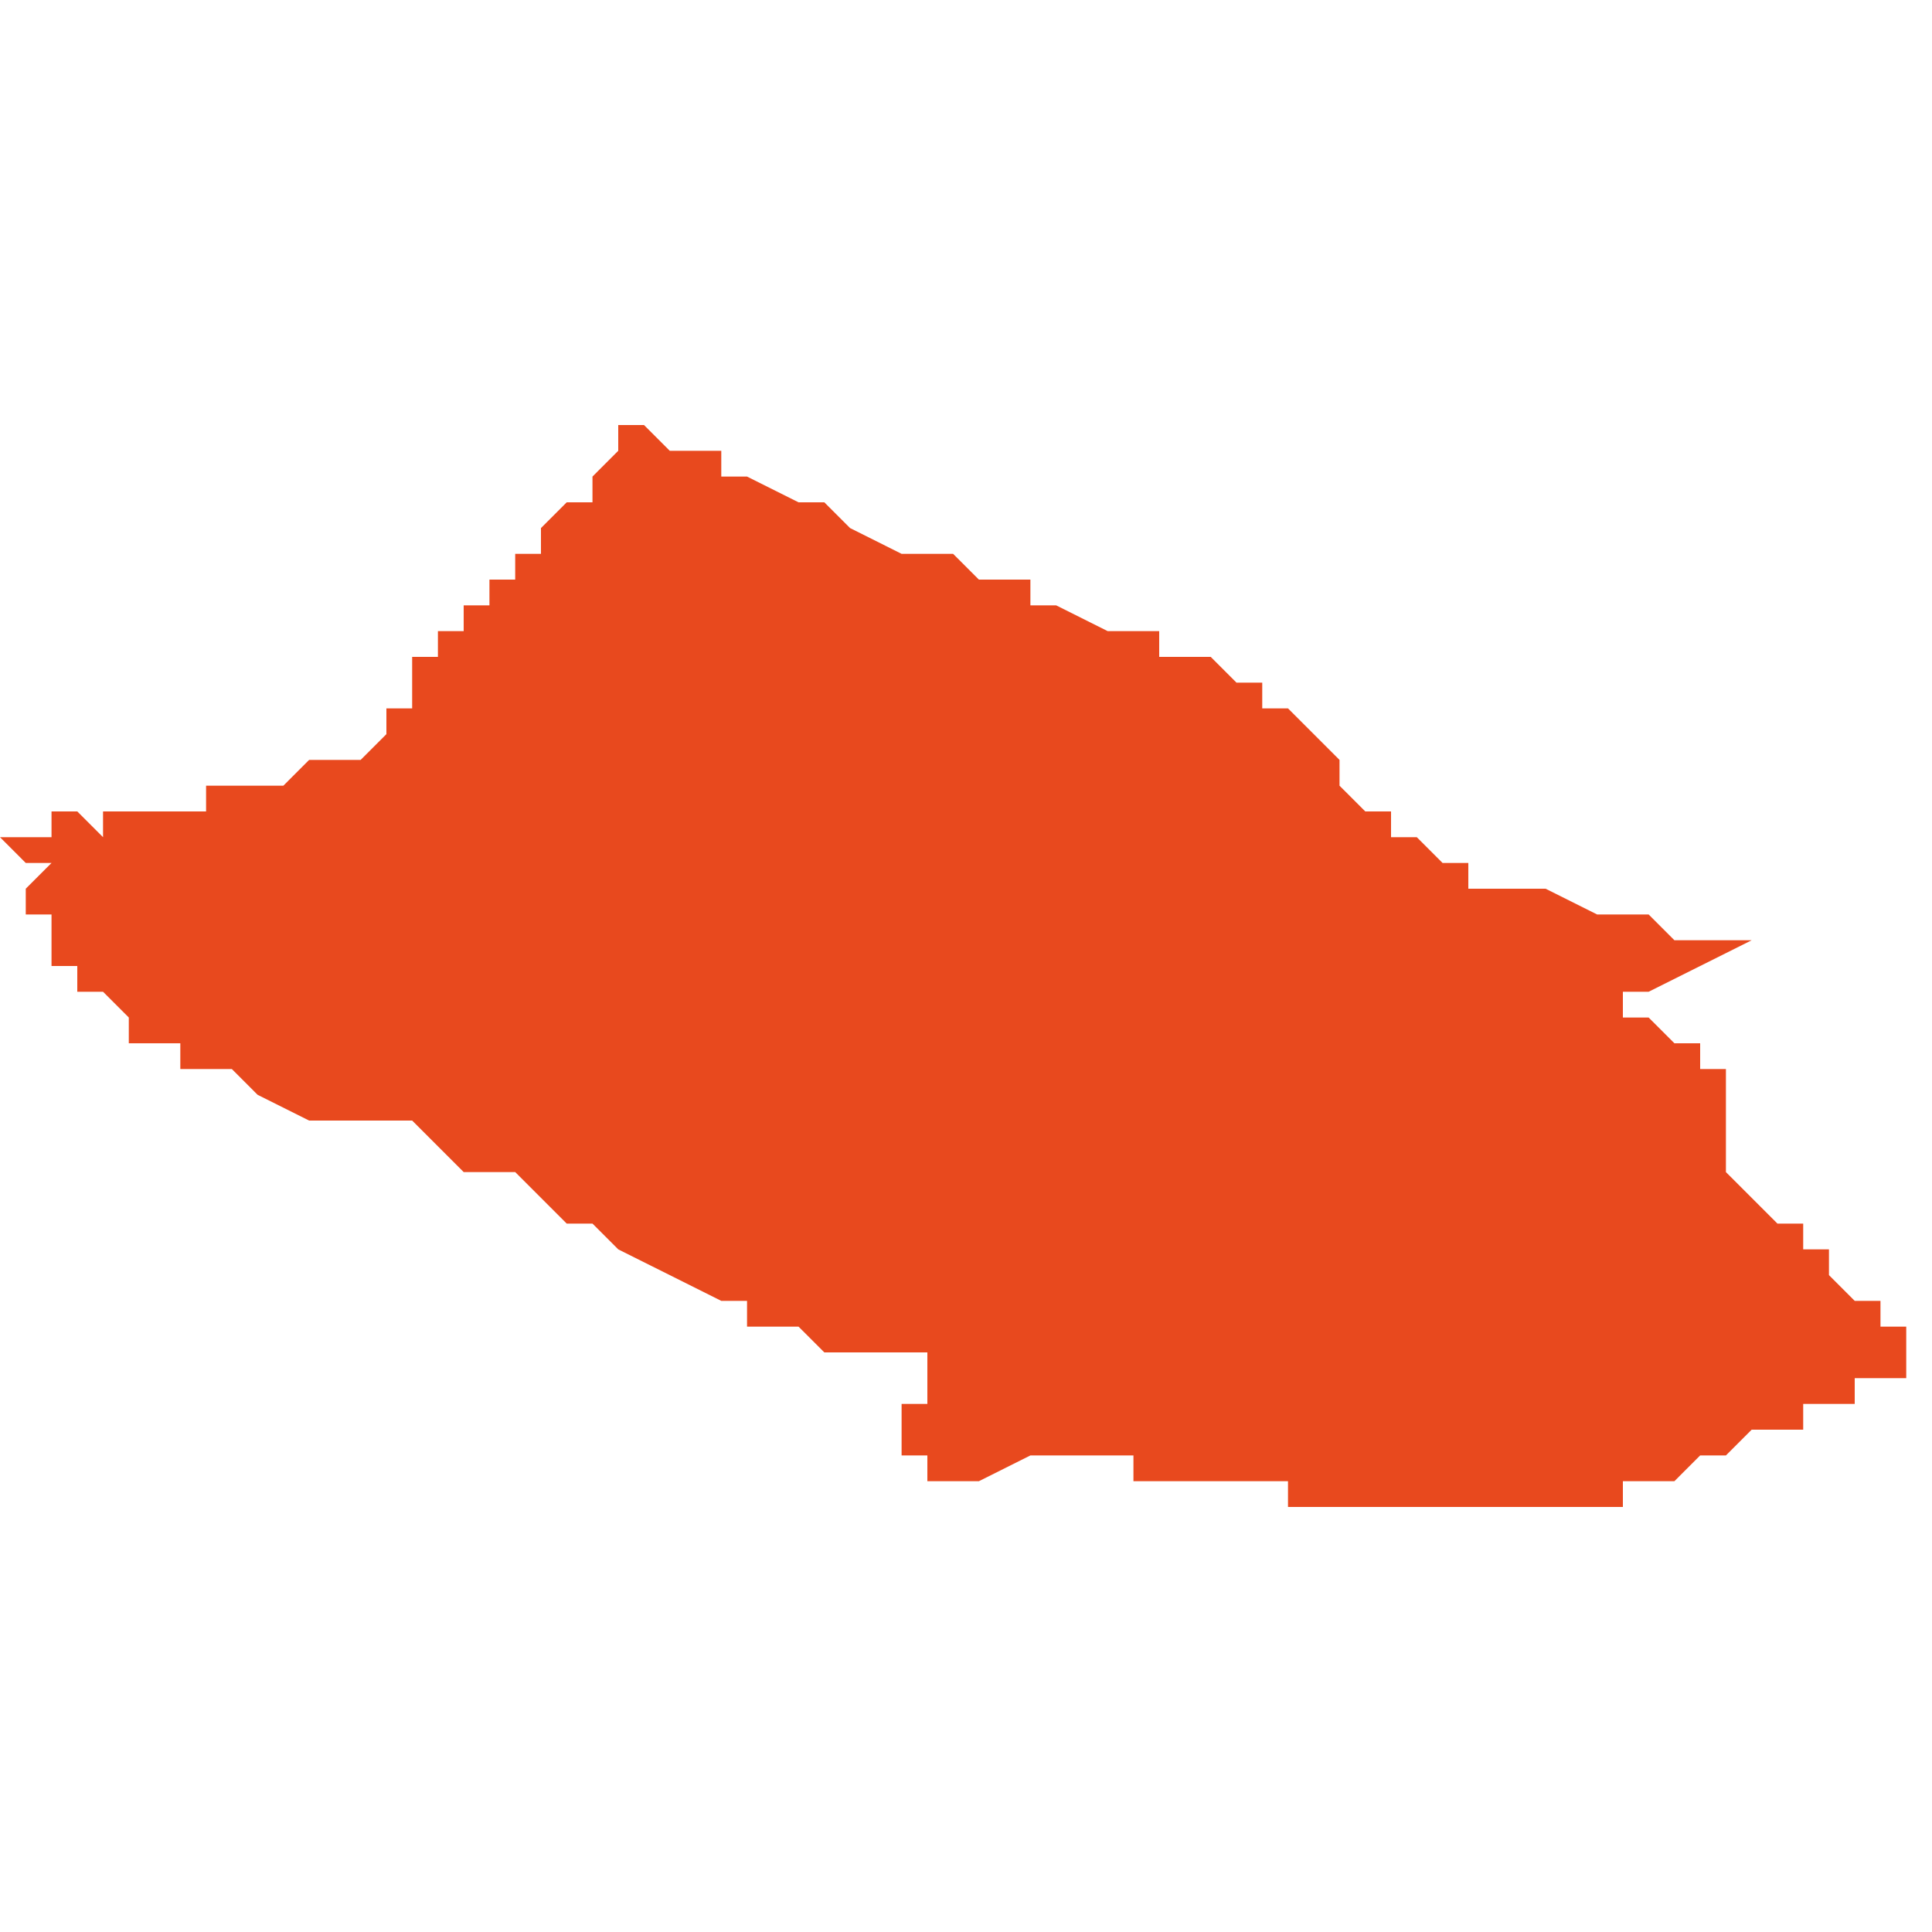<svg xmlns="http://www.w3.org/2000/svg" xmlns:xlink="http://www.w3.org/1999/xlink" height="300" width="300" viewBox="6.155 -51.928 0.075 0.042"><path d="M 6.223 -51.908 L 6.221 -51.908 6.22 -51.908 6.22 -51.908 6.219 -51.909 6.218 -51.909 6.217 -51.909 6.215 -51.91 6.214 -51.91 6.213 -51.91 6.212 -51.91 6.212 -51.91 6.212 -51.911 6.211 -51.911 6.211 -51.911 6.21 -51.912 6.21 -51.912 6.209 -51.912 6.209 -51.913 6.209 -51.913 6.209 -51.913 6.208 -51.913 6.207 -51.914 6.207 -51.915 6.207 -51.915 6.206 -51.916 6.206 -51.916 6.206 -51.916 6.206 -51.916 6.205 -51.917 6.205 -51.917 6.204 -51.917 6.204 -51.917 6.204 -51.918 6.204 -51.918 6.204 -51.918 6.203 -51.918 6.203 -51.918 6.202 -51.919 6.202 -51.919 6.201 -51.919 6.2 -51.919 6.2 -51.92 6.2 -51.92 6.199 -51.92 6.199 -51.92 6.199 -51.92 6.199 -51.92 6.199 -51.92 6.198 -51.92 6.196 -51.921 6.196 -51.921 6.195 -51.921 6.195 -51.922 6.193 -51.922 6.192 -51.923 6.191 -51.923 6.191 -51.923 6.191 -51.923 6.191 -51.923 6.19 -51.923 6.188 -51.924 6.187 -51.925 6.186 -51.925 6.184 -51.926 6.184 -51.926 6.184 -51.926 6.183 -51.926 6.183 -51.927 6.182 -51.927 6.181 -51.927 6.18 -51.928 6.179 -51.928 6.179 -51.928 6.179 -51.927 6.178 -51.926 6.178 -51.926 6.178 -51.926 6.178 -51.926 6.178 -51.926 6.178 -51.925 6.177 -51.925 6.176 -51.924 6.176 -51.924 6.176 -51.924 6.176 -51.923 6.175 -51.923 6.175 -51.923 6.175 -51.922 6.174 -51.922 6.174 -51.922 6.174 -51.922 6.174 -51.922 6.174 -51.921 6.173 -51.921 6.173 -51.921 6.173 -51.92 6.173 -51.92 6.173 -51.92 6.172 -51.92 6.172 -51.92 6.172 -51.92 6.172 -51.92 6.172 -51.919 6.172 -51.919 6.172 -51.919 6.171 -51.919 6.171 -51.918 6.171 -51.917 6.171 -51.917 6.17 -51.917 6.17 -51.916 6.17 -51.916 6.17 -51.916 6.17 -51.916 6.169 -51.915 6.169 -51.915 6.168 -51.915 6.168 -51.915 6.168 -51.915 6.167 -51.915 6.167 -51.915 6.167 -51.915 6.167 -51.915 6.166 -51.914 6.166 -51.914 6.165 -51.914 6.165 -51.914 6.165 -51.914 6.164 -51.914 6.164 -51.914 6.163 -51.914 6.163 -51.913 6.163 -51.913 6.163 -51.913 6.163 -51.913 6.163 -51.913 6.163 -51.913 6.162 -51.913 6.162 -51.913 6.162 -51.913 6.162 -51.913 6.162 -51.913 6.162 -51.913 6.162 -51.913 6.161 -51.913 6.161 -51.913 6.161 -51.913 6.161 -51.913 6.16 -51.913 6.16 -51.913 6.16 -51.913 6.16 -51.913 6.159 -51.913 6.159 -51.913 6.159 -51.913 6.159 -51.913 6.159 -51.912 6.159 -51.912 6.158 -51.913 6.158 -51.913 6.158 -51.913 6.158 -51.913 6.157 -51.913 6.157 -51.913 6.157 -51.913 6.157 -51.913 6.157 -51.912 6.156 -51.912 6.156 -51.912 6.156 -51.912 6.156 -51.912 6.156 -51.912 6.155 -51.912 6.155 -51.912 6.155 -51.912 6.155 -51.912 6.155 -51.912 6.155 -51.912 6.155 -51.912 6.155 -51.912 6.155 -51.911 6.155 -51.911 6.155 -51.911 6.155 -51.911 6.155 -51.912 6.155 -51.912 6.156 -51.911 6.156 -51.911 6.157 -51.911 6.157 -51.911 6.157 -51.911 6.157 -51.911 6.157 -51.911 6.157 -51.911 6.157 -51.911 6.156 -51.91 6.156 -51.91 6.156 -51.91 6.156 -51.91 6.156 -51.91 6.156 -51.91 6.156 -51.91 6.156 -51.91 6.156 -51.909 6.157 -51.909 6.157 -51.909 6.157 -51.909 6.157 -51.909 6.157 -51.909 6.157 -51.909 6.157 -51.909 6.157 -51.909 6.157 -51.909 6.157 -51.909 6.157 -51.908 6.157 -51.908 6.157 -51.908 6.157 -51.908 6.157 -51.908 6.157 -51.908 6.157 -51.908 6.157 -51.908 6.157 -51.908 6.157 -51.907 6.157 -51.907 6.158 -51.907 6.158 -51.906 6.159 -51.906 6.159 -51.906 6.159 -51.906 6.159 -51.906 6.159 -51.906 6.16 -51.905 6.16 -51.905 6.16 -51.905 6.16 -51.905 6.16 -51.905 6.16 -51.905 6.16 -51.905 6.16 -51.905 6.16 -51.905 6.16 -51.904 6.161 -51.904 6.161 -51.904 6.161 -51.904 6.161 -51.904 6.161 -51.904 6.161 -51.904 6.161 -51.904 6.161 -51.904 6.161 -51.904 6.162 -51.904 6.162 -51.904 6.162 -51.904 6.162 -51.904 6.162 -51.904 6.162 -51.904 6.162 -51.904 6.162 -51.904 6.162 -51.904 6.162 -51.903 6.162 -51.903 6.163 -51.903 6.163 -51.903 6.163 -51.903 6.164 -51.903 6.164 -51.903 6.164 -51.903 6.164 -51.903 6.165 -51.902 6.165 -51.902 6.165 -51.902 6.165 -51.902 6.165 -51.902 6.165 -51.902 6.165 -51.902 6.165 -51.902 6.165 -51.902 6.167 -51.901 6.167 -51.901 6.168 -51.901 6.168 -51.901 6.168 -51.901 6.168 -51.901 6.168 -51.901 6.168 -51.901 6.168 -51.901 6.168 -51.901 6.169 -51.901 6.169 -51.901 6.169 -51.901 6.169 -51.901 6.169 -51.901 6.169 -51.901 6.17 -51.901 6.17 -51.901 6.171 -51.901 6.172 -51.9 6.173 -51.899 6.173 -51.899 6.174 -51.899 6.174 -51.899 6.175 -51.899 6.175 -51.899 6.176 -51.898 6.176 -51.898 6.176 -51.898 6.177 -51.897 6.177 -51.897 6.177 -51.897 6.177 -51.897 6.177 -51.897 6.178 -51.897 6.179 -51.896 6.179 -51.896 6.179 -51.896 6.179 -51.896 6.179 -51.896 6.181 -51.895 6.183 -51.894 6.183 -51.894 6.183 -51.894 6.184 -51.894 6.184 -51.894 6.184 -51.893 6.184 -51.893 6.185 -51.893 6.185 -51.893 6.185 -51.893 6.185 -51.893 6.185 -51.893 6.185 -51.893 6.186 -51.893 6.186 -51.893 6.186 -51.893 6.187 -51.892 6.187 -51.892 6.187 -51.892 6.187 -51.892 6.187 -51.892 6.187 -51.892 6.187 -51.892 6.187 -51.892 6.188 -51.892 6.189 -51.892 6.19 -51.892 6.19 -51.892 6.191 -51.892 6.191 -51.891 6.191 -51.891 6.191 -51.89 6.19 -51.89 6.19 -51.89 6.19 -51.889 6.19 -51.889 6.19 -51.889 6.19 -51.888 6.191 -51.888 6.191 -51.887 6.192 -51.887 6.192 -51.887 6.192 -51.887 6.193 -51.887 6.193 -51.887 6.193 -51.887 6.195 -51.888 6.196 -51.888 6.198 -51.888 6.198 -51.888 6.199 -51.888 6.199 -51.888 6.199 -51.887 6.2 -51.887 6.201 -51.887 6.201 -51.887 6.203 -51.887 6.203 -51.887 6.204 -51.887 6.204 -51.887 6.205 -51.887 6.205 -51.886 6.205 -51.886 6.205 -51.886 6.205 -51.886 6.205 -51.886 6.206 -51.886 6.206 -51.886 6.206 -51.886 6.206 -51.886 6.206 -51.886 6.207 -51.886 6.207 -51.886 6.207 -51.886 6.207 -51.886 6.207 -51.886 6.208 -51.886 6.208 -51.886 6.209 -51.886 6.21 -51.886 6.21 -51.886 6.211 -51.886 6.211 -51.886 6.211 -51.886 6.211 -51.886 6.211 -51.886 6.211 -51.886 6.212 -51.886 6.212 -51.886 6.213 -51.886 6.213 -51.886 6.213 -51.886 6.214 -51.886 6.214 -51.886 6.215 -51.886 6.216 -51.886 6.216 -51.886 6.216 -51.886 6.217 -51.886 6.217 -51.886 6.217 -51.886 6.217 -51.886 6.217 -51.886 6.218 -51.886 6.218 -51.886 6.218 -51.887 6.219 -51.887 6.22 -51.887 6.22 -51.887 6.22 -51.887 6.221 -51.888 6.221 -51.888 6.222 -51.888 6.223 -51.889 6.223 -51.889 6.223 -51.889 6.224 -51.889 6.224 -51.889 6.224 -51.889 6.224 -51.889 6.224 -51.889 6.224 -51.889 6.224 -51.889 6.224 -51.889 6.224 -51.889 6.224 -51.889 6.225 -51.889 6.225 -51.889 6.225 -51.889 6.225 -51.89 6.225 -51.89 6.226 -51.89 6.226 -51.89 6.227 -51.89 6.227 -51.89 6.227 -51.89 6.227 -51.891 6.227 -51.891 6.228 -51.891 6.228 -51.891 6.228 -51.891 6.229 -51.891 6.229 -51.891 6.229 -51.892 6.229 -51.892 6.229 -51.892 6.23 -51.892 6.23 -51.892 6.23 -51.892 6.229 -51.892 6.229 -51.893 6.229 -51.893 6.229 -51.893 6.229 -51.893 6.229 -51.893 6.229 -51.893 6.229 -51.893 6.228 -51.893 6.228 -51.894 6.228 -51.894 6.227 -51.894 6.227 -51.894 6.227 -51.894 6.226 -51.895 6.226 -51.895 6.226 -51.896 6.225 -51.896 6.225 -51.896 6.225 -51.896 6.225 -51.896 6.225 -51.897 6.224 -51.897 6.224 -51.897 6.224 -51.897 6.224 -51.897 6.224 -51.897 6.224 -51.897 6.224 -51.897 6.223 -51.898 6.223 -51.898 6.223 -51.898 6.223 -51.898 6.222 -51.899 6.222 -51.899 6.222 -51.899 6.222 -51.899 6.222 -51.899 6.222 -51.899 6.222 -51.9 6.222 -51.9 6.222 -51.9 6.222 -51.901 6.222 -51.901 6.222 -51.901 6.222 -51.901 6.222 -51.902 6.222 -51.902 6.222 -51.902 6.222 -51.902 6.222 -51.903 6.222 -51.903 6.221 -51.903 6.221 -51.904 6.22 -51.904 6.219 -51.905 6.218 -51.905 6.218 -51.906 6.218 -51.906 6.219 -51.906 6.221 -51.907 Z" fill="#e8491e" /></svg>